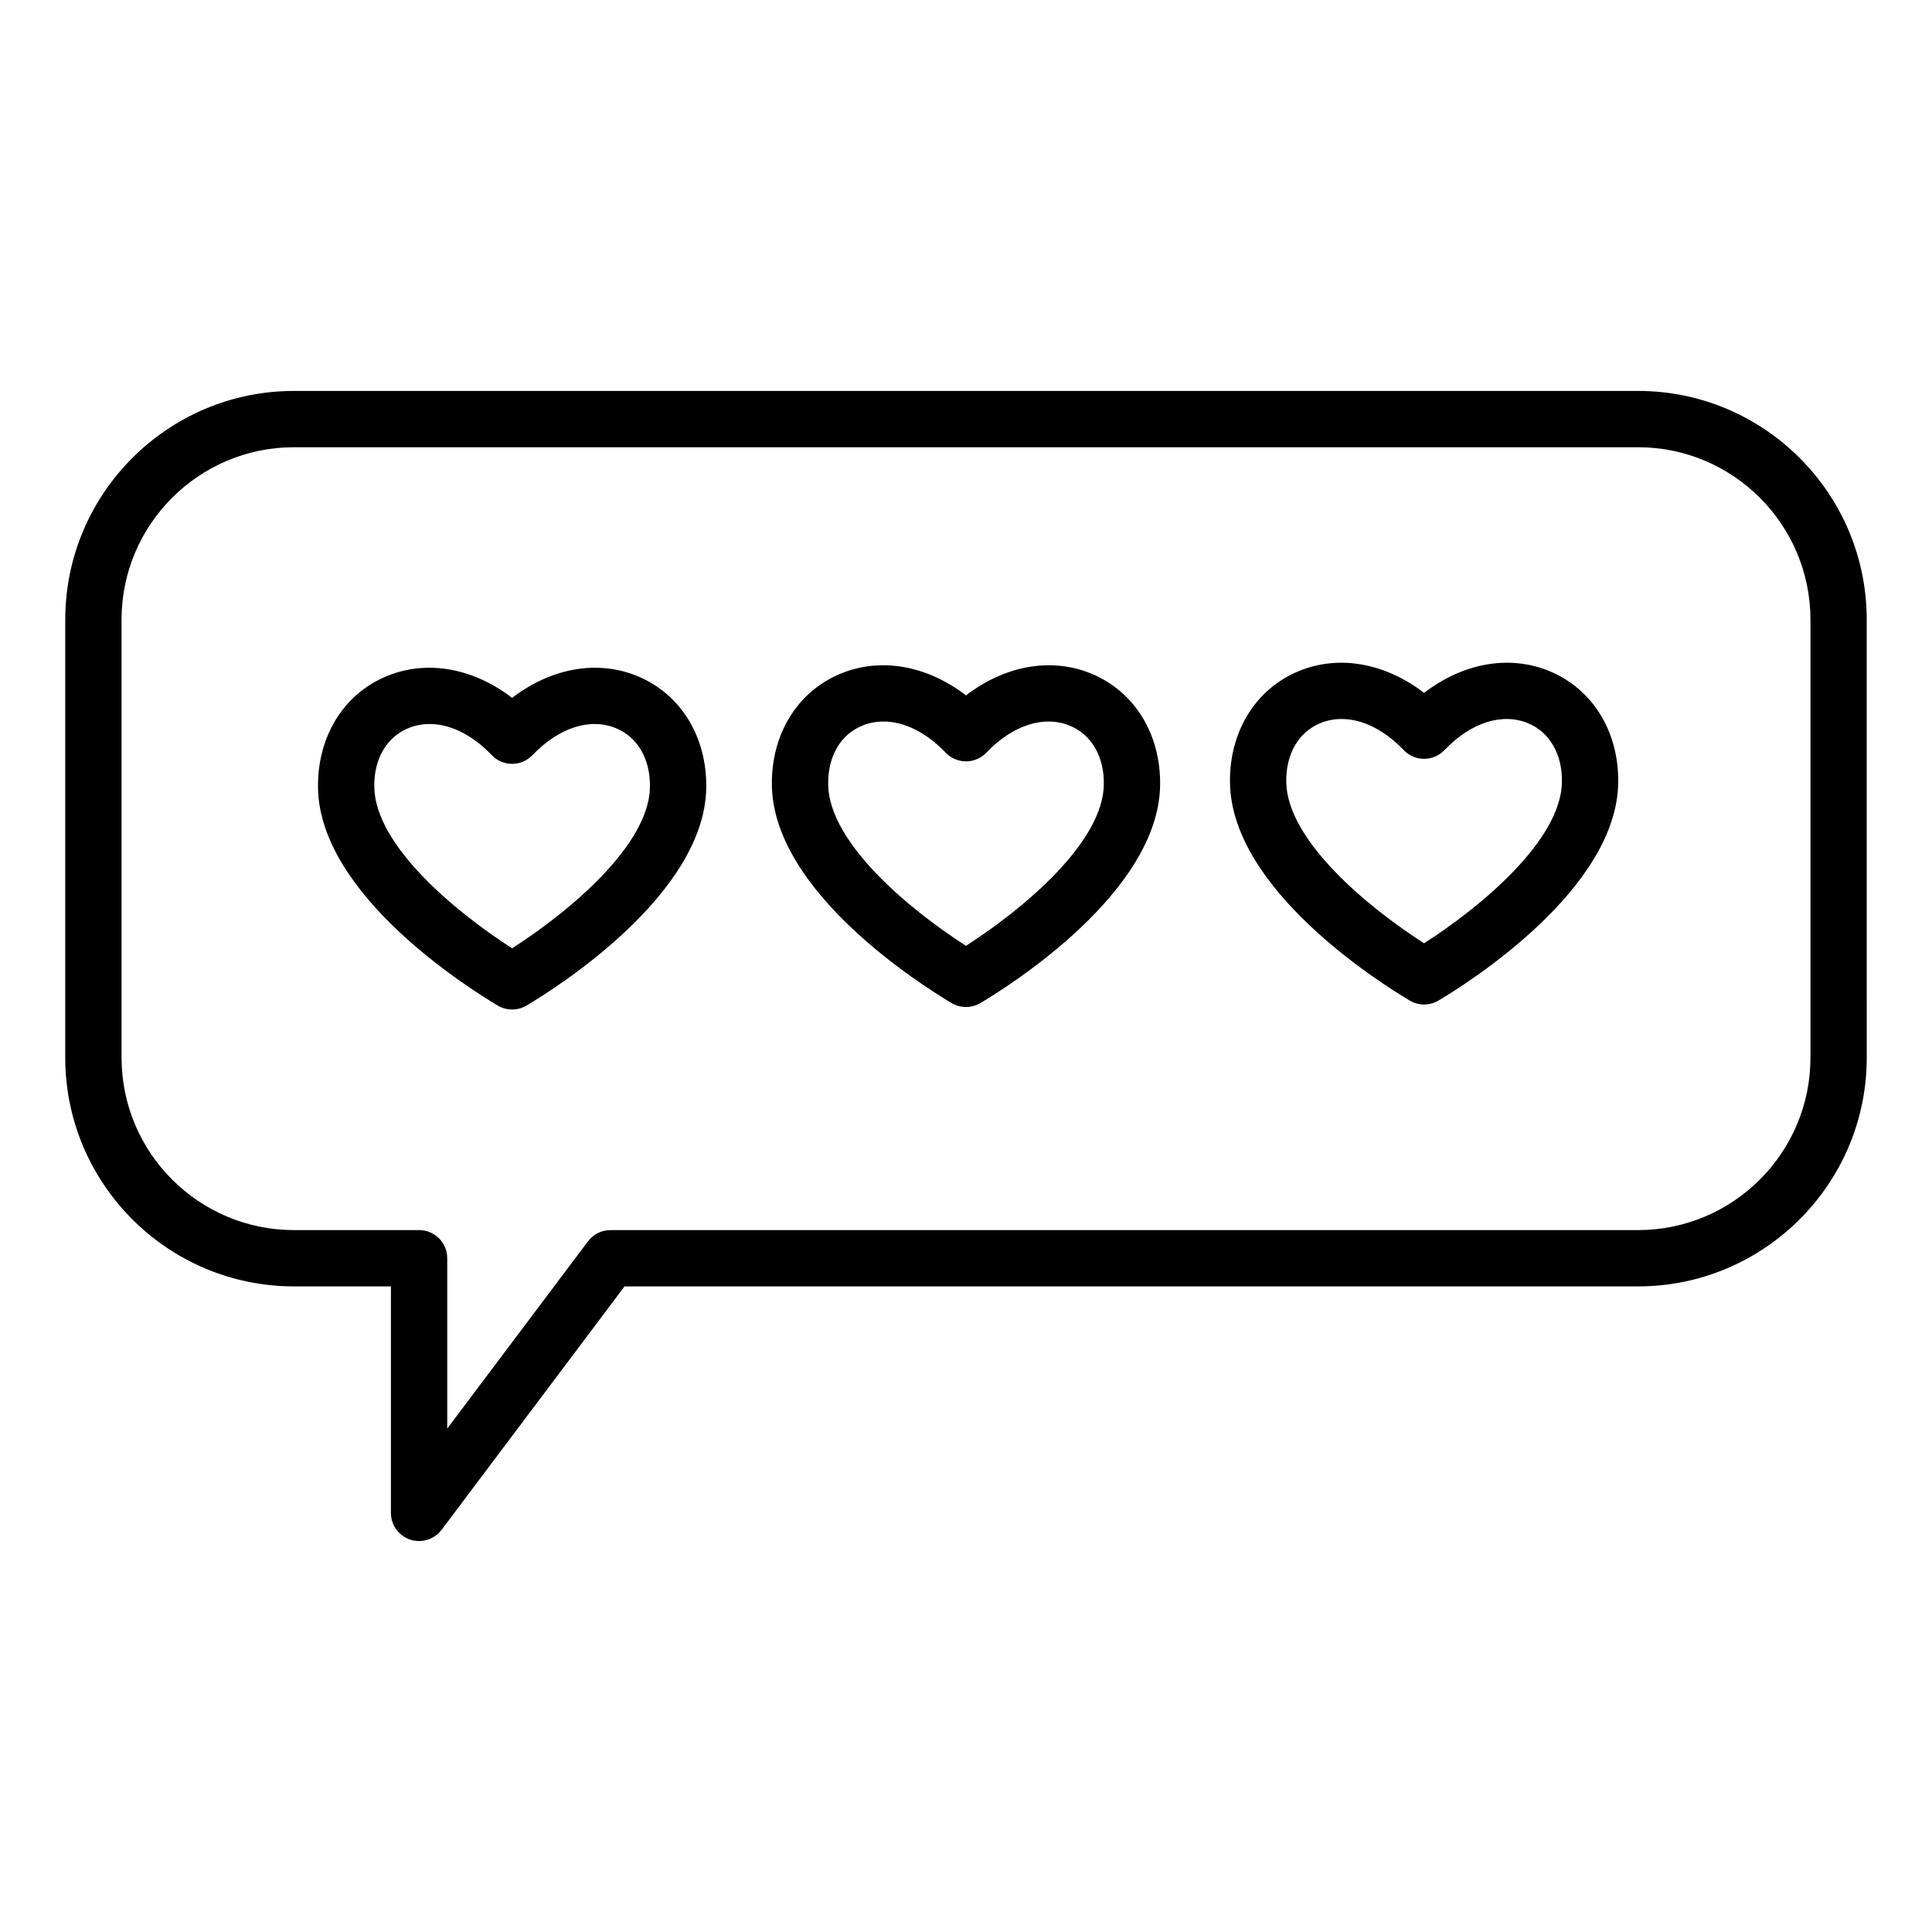<?xml version="1.0" encoding="UTF-8"?>
<!-- Uploaded to: SVG Repo, www.svgrepo.com, Generator: SVG Repo Mixer Tools -->
<svg fill="#000000" width="800px" height="800px" version="1.1" viewBox="144 144 512 512" xmlns="http://www.w3.org/2000/svg">
 <path d="m578.1 247.6h-356.2c-33.418 0-60.609 27.191-60.609 60.609v116.09c0 33.418 27.191 60.609 60.609 60.609h25.699v60.027c0 3.211 2.051 6.062 5.098 7.074 0.777 0.258 1.574 0.383 2.363 0.383 2.297 0 4.527-1.066 5.969-2.977l48.48-64.508h268.59c33.418 0 60.609-27.191 60.609-60.609l-0.008-116.09c0.008-33.418-27.184-60.609-60.602-60.609zm45.688 176.7c0 25.195-20.5 45.688-45.688 45.688h-272.32c-2.348 0-4.555 1.102-5.961 2.977l-37.297 49.625v-45.145c0-4.121-3.336-7.457-7.457-7.457h-33.164c-25.195 0-45.688-20.5-45.688-45.688l-0.004-116.09c0-25.195 20.5-45.688 45.688-45.688h356.2c25.195 0 45.688 20.5 45.688 45.688zm-310.88-101.13c-10.652-4.383-22.883-2.137-33.188 5.777-10.309-7.914-22.539-10.16-33.188-5.777-11.5 4.727-18.492 16.105-18.254 29.691 0.5 28.23 39.77 52.957 47.633 57.625 1.176 0.699 2.492 1.043 3.809 1.043s2.633-0.348 3.809-1.043c7.867-4.672 47.137-29.398 47.633-57.629 0.234-13.582-6.758-24.957-18.254-29.688zm-33.191 72.141c-14.969-9.598-36.246-27.23-36.527-42.707-0.133-7.414 3.238-13.258 9.012-15.629 1.805-0.746 3.707-1.105 5.656-1.105 5.473 0 11.32 2.867 16.469 8.25 1.406 1.477 3.352 2.309 5.394 2.309s3.984-0.836 5.394-2.309c6.977-7.301 15.246-9.973 22.121-7.141 5.773 2.371 9.137 8.215 9.012 15.629-0.277 15.465-21.566 33.105-36.531 42.703zm153.47-72.801c-10.652-4.383-22.883-2.137-33.188 5.777-10.309-7.914-22.539-10.16-33.188-5.777-11.5 4.727-18.492 16.105-18.254 29.691 0.5 28.23 39.77 52.957 47.633 57.625 1.176 0.699 2.492 1.043 3.809 1.043s2.633-0.348 3.809-1.043c7.867-4.672 47.137-29.398 47.633-57.629 0.238-13.586-6.758-24.961-18.254-29.688zm-33.188 72.141c-14.969-9.598-36.246-27.23-36.527-42.707-0.133-7.414 3.238-13.258 9.012-15.629 1.805-0.746 3.707-1.105 5.656-1.105 5.473 0 11.32 2.867 16.469 8.25 1.406 1.477 3.352 2.309 5.394 2.309 2.035 0 3.984-0.836 5.394-2.309 6.977-7.301 15.246-9.973 22.121-7.141 5.773 2.371 9.137 8.215 9.012 15.629-0.281 15.465-21.566 33.102-36.531 42.703zm154.59-72.809c-10.652-4.383-22.883-2.137-33.188 5.777-10.309-7.914-22.539-10.16-33.188-5.777-11.5 4.727-18.492 16.105-18.254 29.691 0.5 28.23 39.77 52.957 47.633 57.625 1.176 0.699 2.492 1.043 3.809 1.043 1.316 0 2.633-0.348 3.809-1.043 7.867-4.672 47.137-29.398 47.633-57.629 0.238-13.578-6.758-24.957-18.254-29.688zm-33.191 72.141c-14.969-9.598-36.246-27.23-36.527-42.707-0.133-7.414 3.238-13.258 9.012-15.629 1.805-0.746 3.707-1.105 5.656-1.105 5.473 0 11.32 2.867 16.469 8.25 1.406 1.477 3.352 2.309 5.394 2.309 2.043 0 3.984-0.836 5.394-2.309 6.977-7.301 15.246-9.973 22.121-7.141 5.773 2.371 9.137 8.215 9.012 15.629-0.277 15.473-21.562 33.105-36.531 42.703z"/>
</svg>